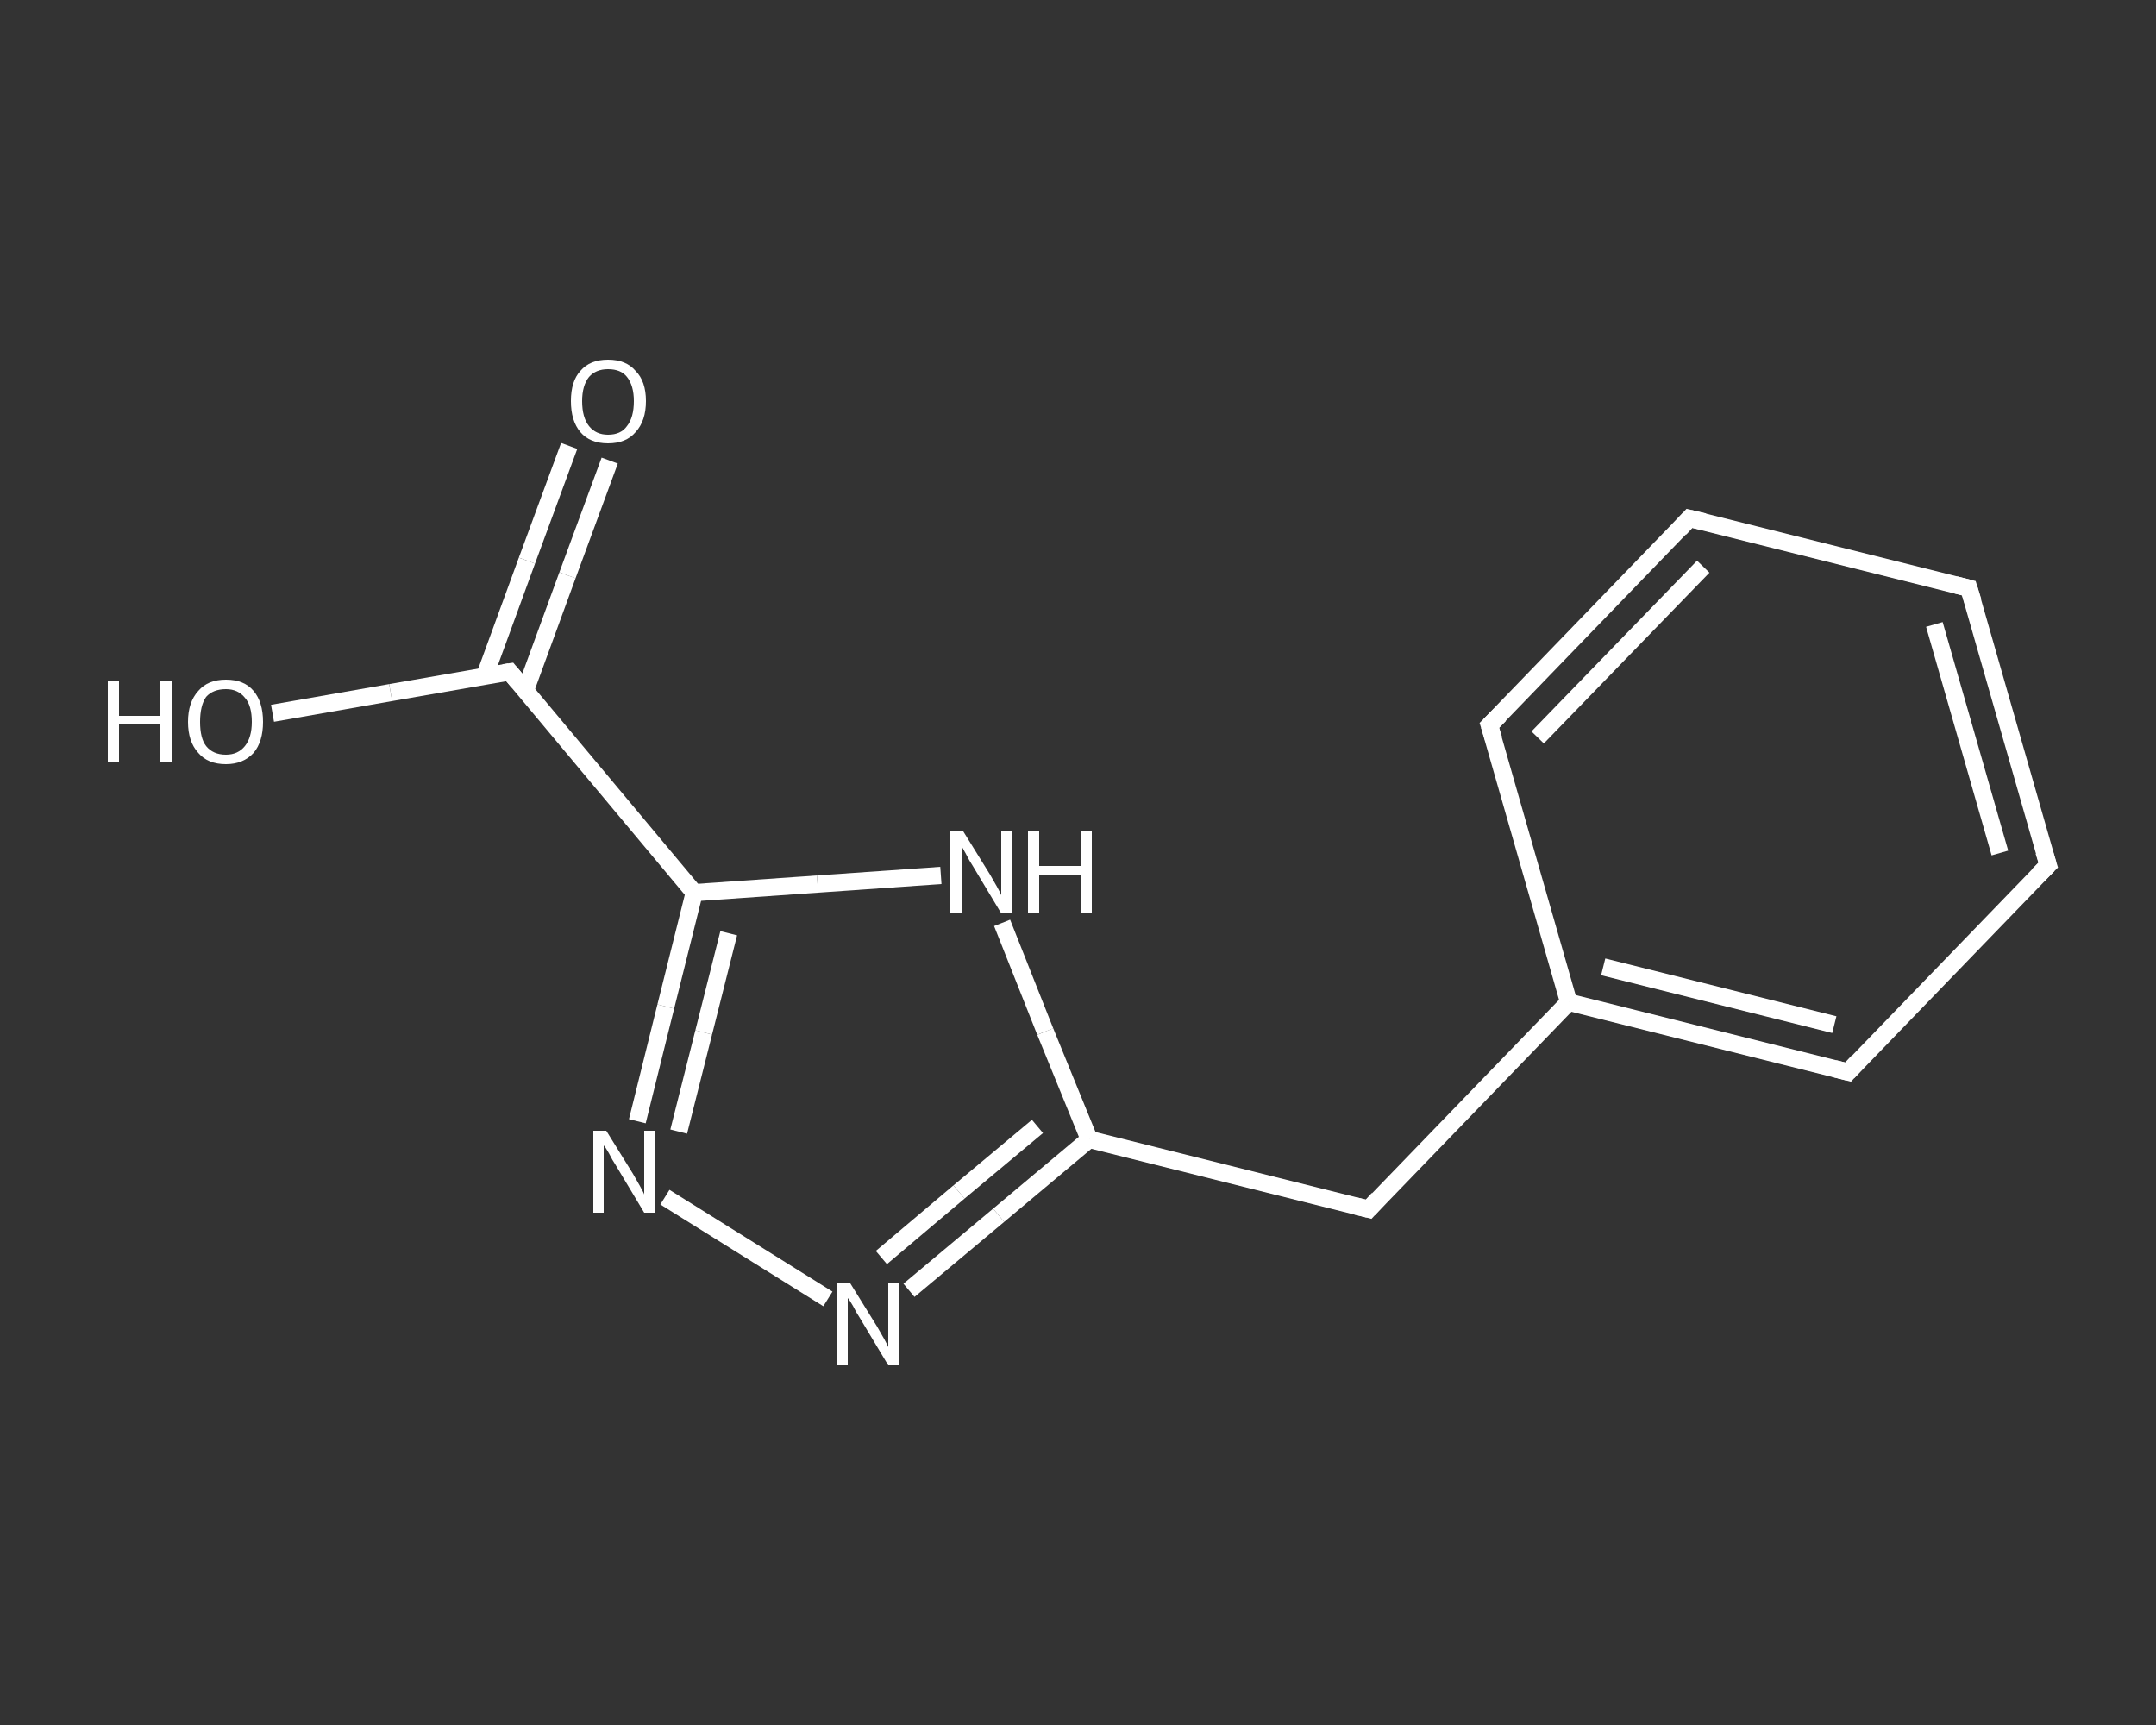 <?xml version='1.0' encoding='iso-8859-1'?>
<svg version='1.1' baseProfile='full'
              xmlns='http://www.w3.org/2000/svg'
                      xmlns:rdkit='http://www.rdkit.org/xml'
                      xmlns:xlink='http://www.w3.org/1999/xlink'
                  xml:space='preserve'
width='250px' height='200px' viewBox='0 0 250 200'>
<rect x="0" y="0" width="250" height="200" fill="#333333" stroke="none"/>
<!-- END OF HEADER -->
<rect style='opacity:1.0;fill:transparent;stroke:none' width='250.0' height='200.0' x='0.0' y='0.0'> </rect>
<path class='bond-0 atom-0 atom-1' d='M 70.7,53.4 L 65.8,66.7' style='fill:none;fill-rule:evenodd;stroke:#FFFFFF;stroke-width:2.0px;stroke-linecap:butt;stroke-linejoin:miter;stroke-opacity:1' />
<path class='bond-0 atom-0 atom-1' d='M 65.8,66.7 L 60.9,80.1' style='fill:none;fill-rule:evenodd;stroke:#FFFFFF;stroke-width:2.0px;stroke-linecap:butt;stroke-linejoin:miter;stroke-opacity:1' />
<path class='bond-0 atom-0 atom-1' d='M 66.0,51.7 L 61.1,65.0' style='fill:none;fill-rule:evenodd;stroke:#FFFFFF;stroke-width:2.0px;stroke-linecap:butt;stroke-linejoin:miter;stroke-opacity:1' />
<path class='bond-0 atom-0 atom-1' d='M 61.1,65.0 L 56.2,78.4' style='fill:none;fill-rule:evenodd;stroke:#FFFFFF;stroke-width:2.0px;stroke-linecap:butt;stroke-linejoin:miter;stroke-opacity:1' />
<path class='bond-1 atom-1 atom-2' d='M 59.1,77.9 L 45.3,80.3' style='fill:none;fill-rule:evenodd;stroke:#FFFFFF;stroke-width:2.0px;stroke-linecap:butt;stroke-linejoin:miter;stroke-opacity:1' />
<path class='bond-1 atom-1 atom-2' d='M 45.3,80.3 L 31.6,82.7' style='fill:none;fill-rule:evenodd;stroke:#FFFFFF;stroke-width:2.0px;stroke-linecap:butt;stroke-linejoin:miter;stroke-opacity:1' />
<path class='bond-2 atom-1 atom-3' d='M 59.1,77.9 L 80.5,103.5' style='fill:none;fill-rule:evenodd;stroke:#FFFFFF;stroke-width:2.0px;stroke-linecap:butt;stroke-linejoin:miter;stroke-opacity:1' />
<path class='bond-3 atom-3 atom-4' d='M 80.5,103.5 L 77.2,116.7' style='fill:none;fill-rule:evenodd;stroke:#FFFFFF;stroke-width:2.0px;stroke-linecap:butt;stroke-linejoin:miter;stroke-opacity:1' />
<path class='bond-3 atom-3 atom-4' d='M 77.2,116.7 L 73.9,130.0' style='fill:none;fill-rule:evenodd;stroke:#FFFFFF;stroke-width:2.0px;stroke-linecap:butt;stroke-linejoin:miter;stroke-opacity:1' />
<path class='bond-3 atom-3 atom-4' d='M 84.5,108.2 L 81.6,119.7' style='fill:none;fill-rule:evenodd;stroke:#FFFFFF;stroke-width:2.0px;stroke-linecap:butt;stroke-linejoin:miter;stroke-opacity:1' />
<path class='bond-3 atom-3 atom-4' d='M 81.6,119.7 L 78.7,131.2' style='fill:none;fill-rule:evenodd;stroke:#FFFFFF;stroke-width:2.0px;stroke-linecap:butt;stroke-linejoin:miter;stroke-opacity:1' />
<path class='bond-4 atom-4 atom-5' d='M 77.1,138.8 L 96.0,150.6' style='fill:none;fill-rule:evenodd;stroke:#FFFFFF;stroke-width:2.0px;stroke-linecap:butt;stroke-linejoin:miter;stroke-opacity:1' />
<path class='bond-5 atom-5 atom-6' d='M 105.4,149.6 L 115.8,140.9' style='fill:none;fill-rule:evenodd;stroke:#FFFFFF;stroke-width:2.0px;stroke-linecap:butt;stroke-linejoin:miter;stroke-opacity:1' />
<path class='bond-5 atom-5 atom-6' d='M 115.8,140.9 L 126.3,132.1' style='fill:none;fill-rule:evenodd;stroke:#FFFFFF;stroke-width:2.0px;stroke-linecap:butt;stroke-linejoin:miter;stroke-opacity:1' />
<path class='bond-5 atom-5 atom-6' d='M 102.2,145.8 L 111.2,138.2' style='fill:none;fill-rule:evenodd;stroke:#FFFFFF;stroke-width:2.0px;stroke-linecap:butt;stroke-linejoin:miter;stroke-opacity:1' />
<path class='bond-5 atom-5 atom-6' d='M 111.2,138.2 L 120.3,130.6' style='fill:none;fill-rule:evenodd;stroke:#FFFFFF;stroke-width:2.0px;stroke-linecap:butt;stroke-linejoin:miter;stroke-opacity:1' />
<path class='bond-6 atom-6 atom-7' d='M 126.3,132.1 L 158.7,140.2' style='fill:none;fill-rule:evenodd;stroke:#FFFFFF;stroke-width:2.0px;stroke-linecap:butt;stroke-linejoin:miter;stroke-opacity:1' />
<path class='bond-7 atom-7 atom-8' d='M 158.7,140.2 L 181.9,116.2' style='fill:none;fill-rule:evenodd;stroke:#FFFFFF;stroke-width:2.0px;stroke-linecap:butt;stroke-linejoin:miter;stroke-opacity:1' />
<path class='bond-8 atom-8 atom-9' d='M 181.9,116.2 L 214.3,124.3' style='fill:none;fill-rule:evenodd;stroke:#FFFFFF;stroke-width:2.0px;stroke-linecap:butt;stroke-linejoin:miter;stroke-opacity:1' />
<path class='bond-8 atom-8 atom-9' d='M 185.9,112.1 L 212.7,118.8' style='fill:none;fill-rule:evenodd;stroke:#FFFFFF;stroke-width:2.0px;stroke-linecap:butt;stroke-linejoin:miter;stroke-opacity:1' />
<path class='bond-9 atom-9 atom-10' d='M 214.3,124.3 L 237.5,100.3' style='fill:none;fill-rule:evenodd;stroke:#FFFFFF;stroke-width:2.0px;stroke-linecap:butt;stroke-linejoin:miter;stroke-opacity:1' />
<path class='bond-10 atom-10 atom-11' d='M 237.5,100.3 L 228.3,68.2' style='fill:none;fill-rule:evenodd;stroke:#FFFFFF;stroke-width:2.0px;stroke-linecap:butt;stroke-linejoin:miter;stroke-opacity:1' />
<path class='bond-10 atom-10 atom-11' d='M 231.9,98.9 L 224.3,72.4' style='fill:none;fill-rule:evenodd;stroke:#FFFFFF;stroke-width:2.0px;stroke-linecap:butt;stroke-linejoin:miter;stroke-opacity:1' />
<path class='bond-11 atom-11 atom-12' d='M 228.3,68.2 L 195.9,60.1' style='fill:none;fill-rule:evenodd;stroke:#FFFFFF;stroke-width:2.0px;stroke-linecap:butt;stroke-linejoin:miter;stroke-opacity:1' />
<path class='bond-12 atom-12 atom-13' d='M 195.9,60.1 L 172.7,84.1' style='fill:none;fill-rule:evenodd;stroke:#FFFFFF;stroke-width:2.0px;stroke-linecap:butt;stroke-linejoin:miter;stroke-opacity:1' />
<path class='bond-12 atom-12 atom-13' d='M 197.5,65.7 L 178.3,85.5' style='fill:none;fill-rule:evenodd;stroke:#FFFFFF;stroke-width:2.0px;stroke-linecap:butt;stroke-linejoin:miter;stroke-opacity:1' />
<path class='bond-13 atom-6 atom-14' d='M 126.3,132.1 L 121.2,119.6' style='fill:none;fill-rule:evenodd;stroke:#FFFFFF;stroke-width:2.0px;stroke-linecap:butt;stroke-linejoin:miter;stroke-opacity:1' />
<path class='bond-13 atom-6 atom-14' d='M 121.2,119.6 L 116.2,107.0' style='fill:none;fill-rule:evenodd;stroke:#FFFFFF;stroke-width:2.0px;stroke-linecap:butt;stroke-linejoin:miter;stroke-opacity:1' />
<path class='bond-14 atom-14 atom-3' d='M 109.1,101.5 L 94.8,102.5' style='fill:none;fill-rule:evenodd;stroke:#FFFFFF;stroke-width:2.0px;stroke-linecap:butt;stroke-linejoin:miter;stroke-opacity:1' />
<path class='bond-14 atom-14 atom-3' d='M 94.8,102.5 L 80.5,103.5' style='fill:none;fill-rule:evenodd;stroke:#FFFFFF;stroke-width:2.0px;stroke-linecap:butt;stroke-linejoin:miter;stroke-opacity:1' />
<path class='bond-15 atom-13 atom-8' d='M 172.7,84.1 L 181.9,116.2' style='fill:none;fill-rule:evenodd;stroke:#FFFFFF;stroke-width:2.0px;stroke-linecap:butt;stroke-linejoin:miter;stroke-opacity:1' />
<path d='M 58.4,78.0 L 59.1,77.9 L 60.1,79.1' style='fill:none;stroke:#FFFFFF;stroke-width:2.0px;stroke-linecap:butt;stroke-linejoin:miter;stroke-opacity:1;' />
<path d='M 157.1,139.8 L 158.7,140.2 L 159.8,139.0' style='fill:none;stroke:#FFFFFF;stroke-width:2.0px;stroke-linecap:butt;stroke-linejoin:miter;stroke-opacity:1;' />
<path d='M 212.7,123.9 L 214.3,124.3 L 215.4,123.1' style='fill:none;stroke:#FFFFFF;stroke-width:2.0px;stroke-linecap:butt;stroke-linejoin:miter;stroke-opacity:1;' />
<path d='M 236.3,101.5 L 237.5,100.3 L 237.0,98.7' style='fill:none;stroke:#FFFFFF;stroke-width:2.0px;stroke-linecap:butt;stroke-linejoin:miter;stroke-opacity:1;' />
<path d='M 228.8,69.8 L 228.3,68.2 L 226.7,67.8' style='fill:none;stroke:#FFFFFF;stroke-width:2.0px;stroke-linecap:butt;stroke-linejoin:miter;stroke-opacity:1;' />
<path d='M 197.6,60.5 L 195.9,60.1 L 194.8,61.3' style='fill:none;stroke:#FFFFFF;stroke-width:2.0px;stroke-linecap:butt;stroke-linejoin:miter;stroke-opacity:1;' />
<path d='M 173.9,82.9 L 172.7,84.1 L 173.2,85.7' style='fill:none;stroke:#FFFFFF;stroke-width:2.0px;stroke-linecap:butt;stroke-linejoin:miter;stroke-opacity:1;' />
<path class='atom-0' d='M 66.2 46.5
Q 66.2 44.2, 67.3 43.0
Q 68.4 41.7, 70.5 41.7
Q 72.6 41.7, 73.7 43.0
Q 74.9 44.2, 74.9 46.5
Q 74.9 48.8, 73.7 50.1
Q 72.6 51.4, 70.5 51.4
Q 68.4 51.4, 67.3 50.1
Q 66.2 48.8, 66.2 46.5
M 70.5 50.4
Q 72.0 50.4, 72.7 49.4
Q 73.5 48.4, 73.5 46.5
Q 73.5 44.7, 72.7 43.7
Q 72.0 42.8, 70.5 42.8
Q 69.1 42.8, 68.3 43.7
Q 67.5 44.7, 67.5 46.5
Q 67.5 48.4, 68.3 49.4
Q 69.1 50.4, 70.5 50.4
' fill='#FFFFFF'/>
<path class='atom-2' d='M 12.5 79.0
L 13.8 79.0
L 13.8 83.0
L 18.6 83.0
L 18.6 79.0
L 19.9 79.0
L 19.9 88.4
L 18.6 88.4
L 18.6 84.0
L 13.8 84.0
L 13.8 88.4
L 12.5 88.4
L 12.5 79.0
' fill='#FFFFFF'/>
<path class='atom-2' d='M 21.8 83.7
Q 21.8 81.4, 23.0 80.1
Q 24.1 78.8, 26.2 78.8
Q 28.3 78.8, 29.4 80.1
Q 30.5 81.4, 30.5 83.7
Q 30.5 86.0, 29.4 87.3
Q 28.2 88.6, 26.2 88.6
Q 24.1 88.6, 23.0 87.3
Q 21.8 86.0, 21.8 83.7
M 26.2 87.5
Q 27.6 87.5, 28.4 86.5
Q 29.2 85.5, 29.2 83.7
Q 29.2 81.8, 28.4 80.9
Q 27.6 79.9, 26.2 79.9
Q 24.7 79.9, 23.9 80.8
Q 23.2 81.8, 23.2 83.7
Q 23.2 85.6, 23.9 86.5
Q 24.7 87.5, 26.2 87.5
' fill='#FFFFFF'/>
<path class='atom-4' d='M 70.3 131.1
L 73.4 136.1
Q 73.7 136.6, 74.2 137.5
Q 74.7 138.4, 74.7 138.5
L 74.7 131.1
L 76.0 131.1
L 76.0 140.6
L 74.7 140.6
L 71.4 135.1
Q 71.0 134.5, 70.6 133.7
Q 70.2 133.0, 70.0 132.8
L 70.0 140.6
L 68.8 140.6
L 68.8 131.1
L 70.3 131.1
' fill='#FFFFFF'/>
<path class='atom-5' d='M 98.6 148.8
L 101.7 153.8
Q 102.0 154.3, 102.5 155.2
Q 103.0 156.1, 103.0 156.2
L 103.0 148.8
L 104.3 148.8
L 104.3 158.3
L 103.0 158.3
L 99.7 152.8
Q 99.3 152.2, 98.9 151.4
Q 98.5 150.7, 98.3 150.5
L 98.3 158.3
L 97.1 158.3
L 97.1 148.8
L 98.6 148.8
' fill='#FFFFFF'/>
<path class='atom-14' d='M 111.7 96.4
L 114.8 101.4
Q 115.1 101.9, 115.6 102.8
Q 116.1 103.7, 116.1 103.8
L 116.1 96.4
L 117.4 96.4
L 117.4 105.9
L 116.1 105.9
L 112.8 100.4
Q 112.4 99.8, 112.0 99.0
Q 111.6 98.3, 111.5 98.1
L 111.5 105.9
L 110.2 105.9
L 110.2 96.4
L 111.7 96.4
' fill='#FFFFFF'/>
<path class='atom-14' d='M 119.2 96.4
L 120.5 96.4
L 120.5 100.4
L 125.4 100.4
L 125.4 96.4
L 126.6 96.4
L 126.6 105.9
L 125.4 105.9
L 125.4 101.5
L 120.5 101.5
L 120.5 105.9
L 119.2 105.9
L 119.2 96.4
' fill='#FFFFFF'/>
</svg>
